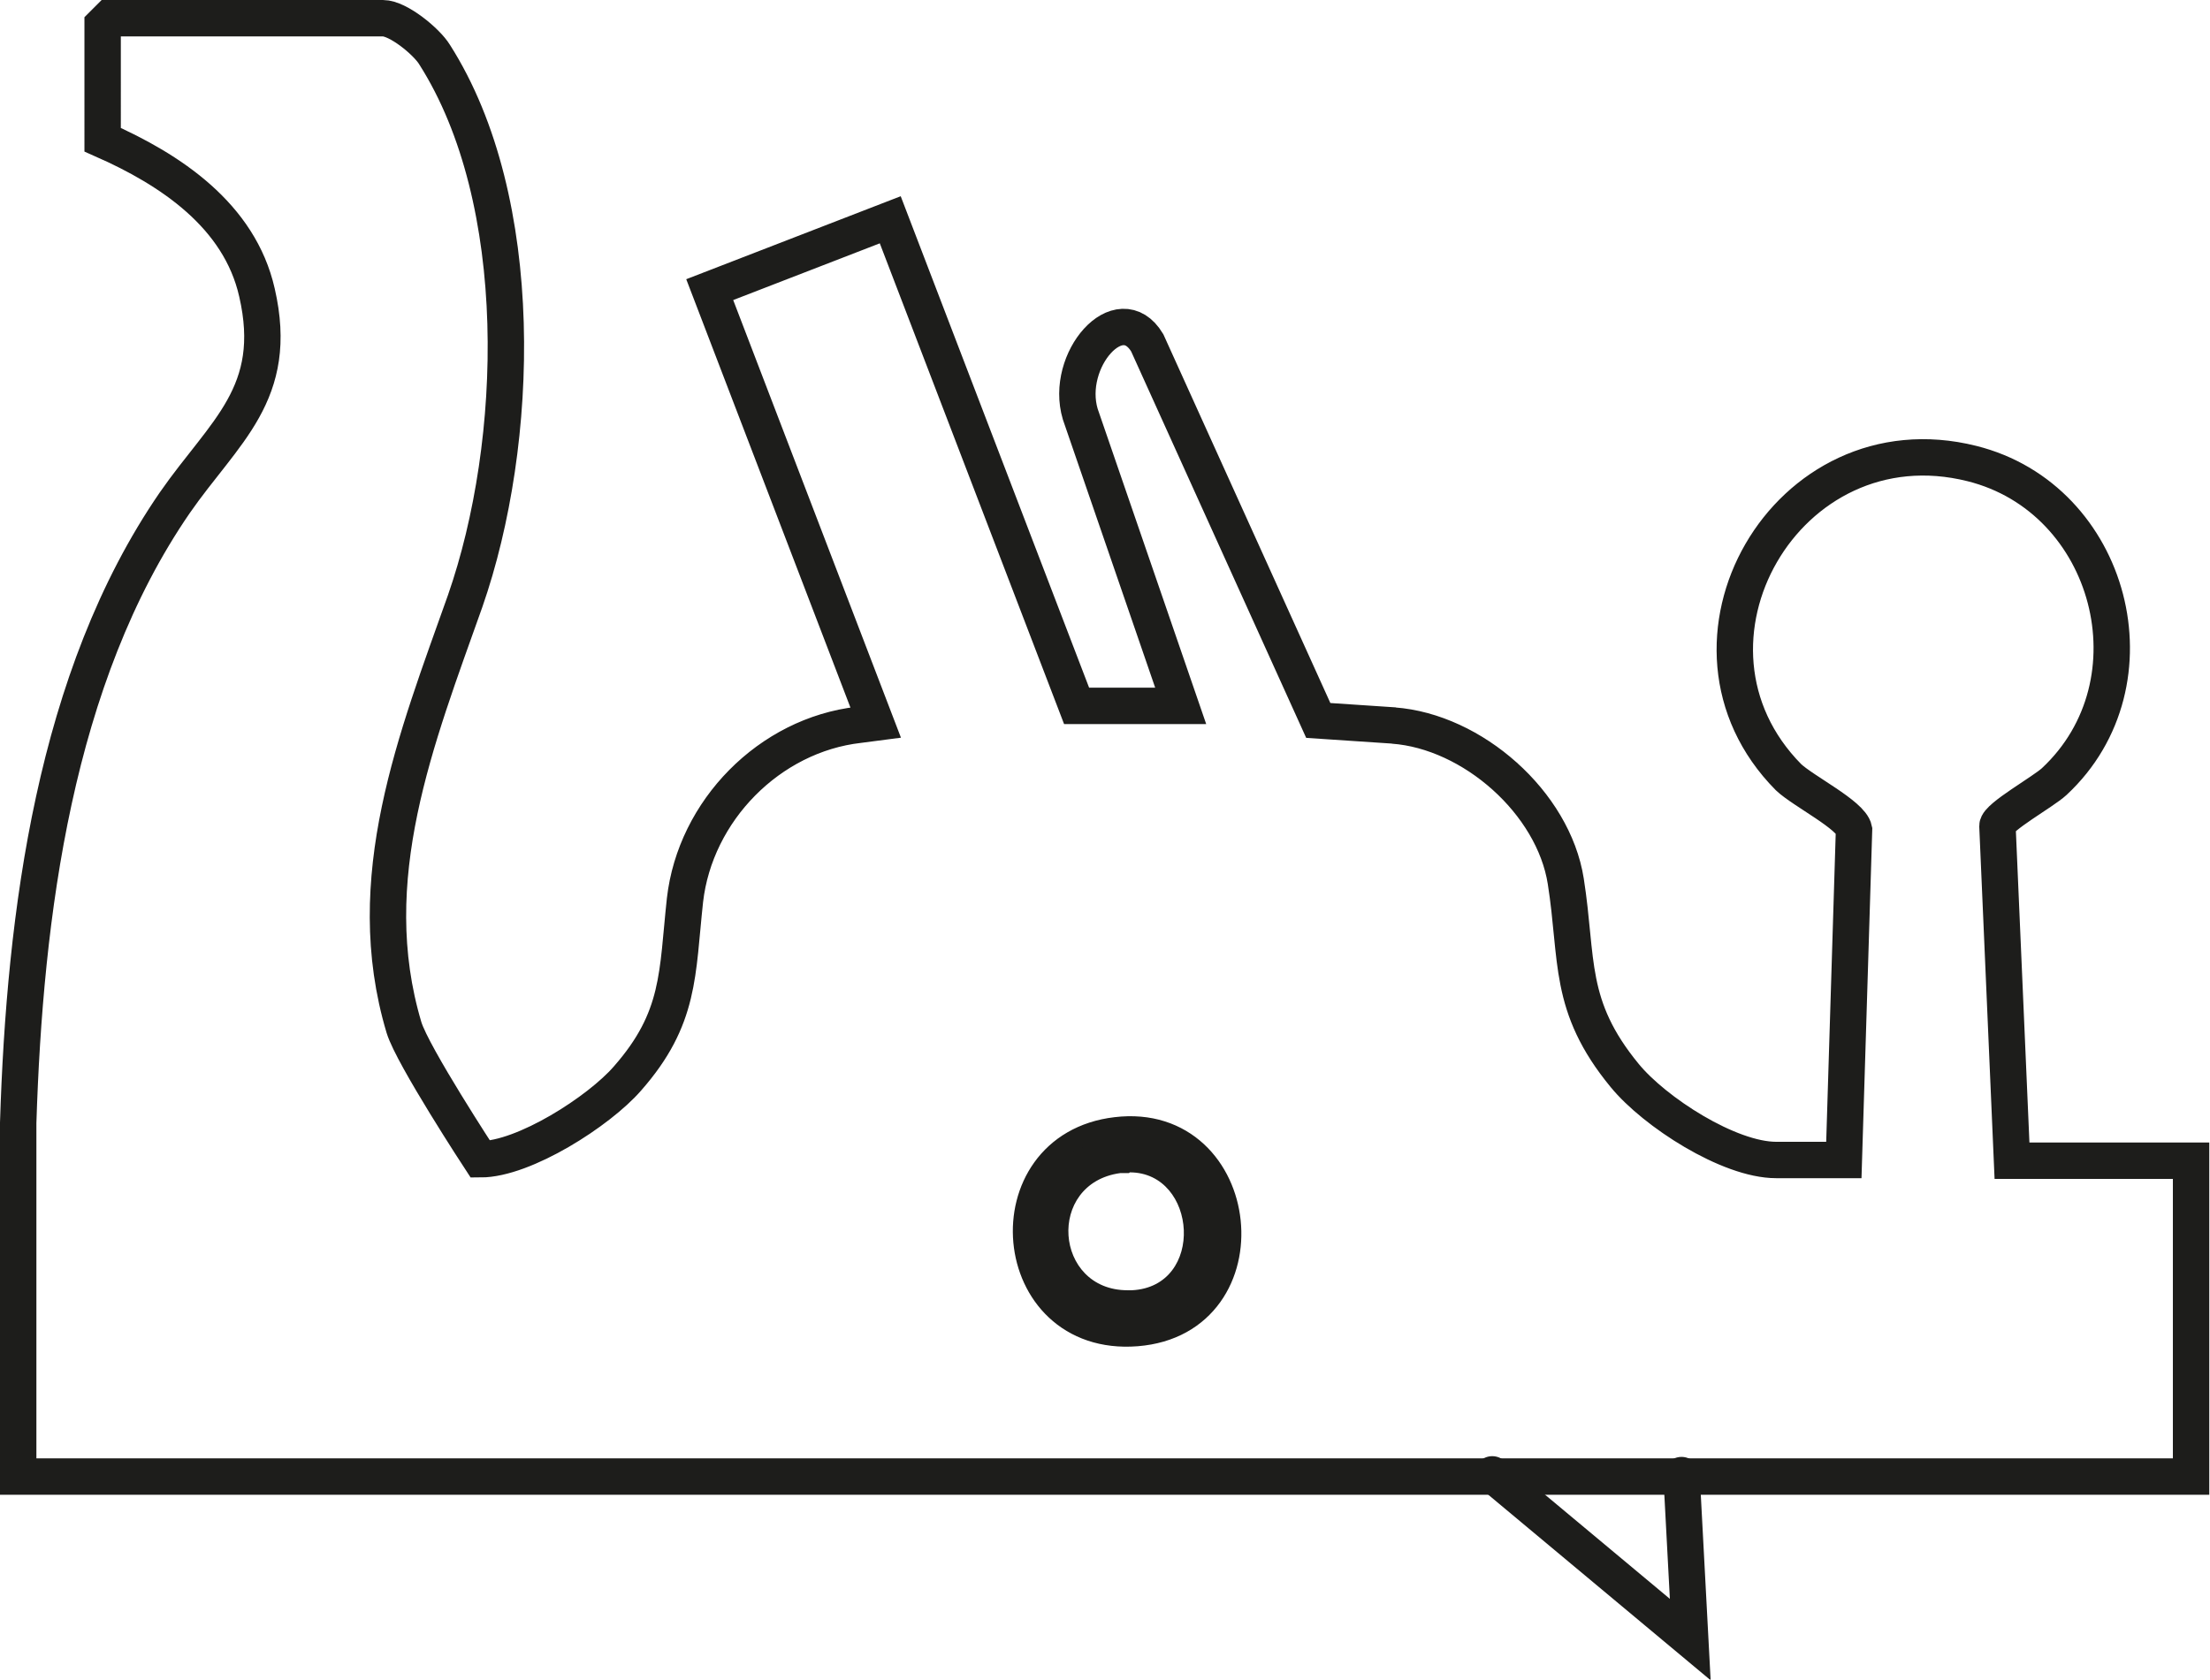 <?xml version="1.0" encoding="UTF-8"?>
<svg id="Ebene_2" data-name="Ebene 2" xmlns="http://www.w3.org/2000/svg" viewBox="0 0 30.36 23.08">
  <defs>
    <style>
      .cls-1 {
        fill: none;
        stroke: #1d1d1b;
        stroke-linecap: round;
        stroke-miterlimit: 10;
        stroke-width: .5px;
      }

      .cls-2 {
        fill: #1d1d1b;
      }
    </style>
  </defs>
  <g id="Ebene_1-2" data-name="Ebene 1">
    <g id="Ebene_3" data-name="Ebene 3">
      <path class="cls-1" d="M19.14,9.97c1.09.08,2.2,1.06,2.37,2.14s.02,1.71.81,2.67c.41.5,1.43,1.16,2.08,1.16h.93l.14-4.54c-.04-.2-.7-.53-.9-.72-1.81-1.83-.03-4.95,2.52-4.31,1.92.48,2.59,3.01,1.13,4.37-.15.14-.78.49-.78.61l.2,4.6h2.46v4.34H.25v-4.86c.09-2.86.5-6.12,2.15-8.52.68-.98,1.45-1.5,1.13-2.89-.24-1.06-1.19-1.69-2.12-2.1V.34l.09-.09h3.76c.21,0,.6.32.71.5,1.28,2.01,1.18,5.33.42,7.51-.67,1.89-1.45,3.82-.84,5.86.12.39,1.05,1.81,1.05,1.81h0c.6,0,1.63-.66,2.02-1.11.73-.83.68-1.44.79-2.45.14-1.23,1.16-2.27,2.39-2.41l.23-.03-2.28-5.95,2.48-.96,2.56,6.68h1.43s-1.38-4.01-1.38-4.01c-.22-.74.54-1.61.92-.98l2.35,5.19,1.05.07ZM15.34,15.6c-1.71.2-1.5,2.79.27,2.65s1.48-2.86-.27-2.65Z"/>
      <polyline class="cls-1" points="23.1 20.27 23.22 22.53 20.5 20.26"/>
      <path class="cls-2" d="M15.52,16.11c.93,0,1.04,1.57.03,1.62-.02,0-.04,0-.06,0-1.01,0-1.12-1.47-.1-1.61.04,0,.08,0,.12,0M15.52,15.61c-.06,0-.13,0-.19.01-.8.11-1.18.78-1.14,1.39.04.61.51,1.22,1.31,1.22h.08c.71-.04,1.2-.6,1.18-1.33-.02-.74-.55-1.29-1.24-1.29h0Z"/>
    </g>
  </g>
</svg>